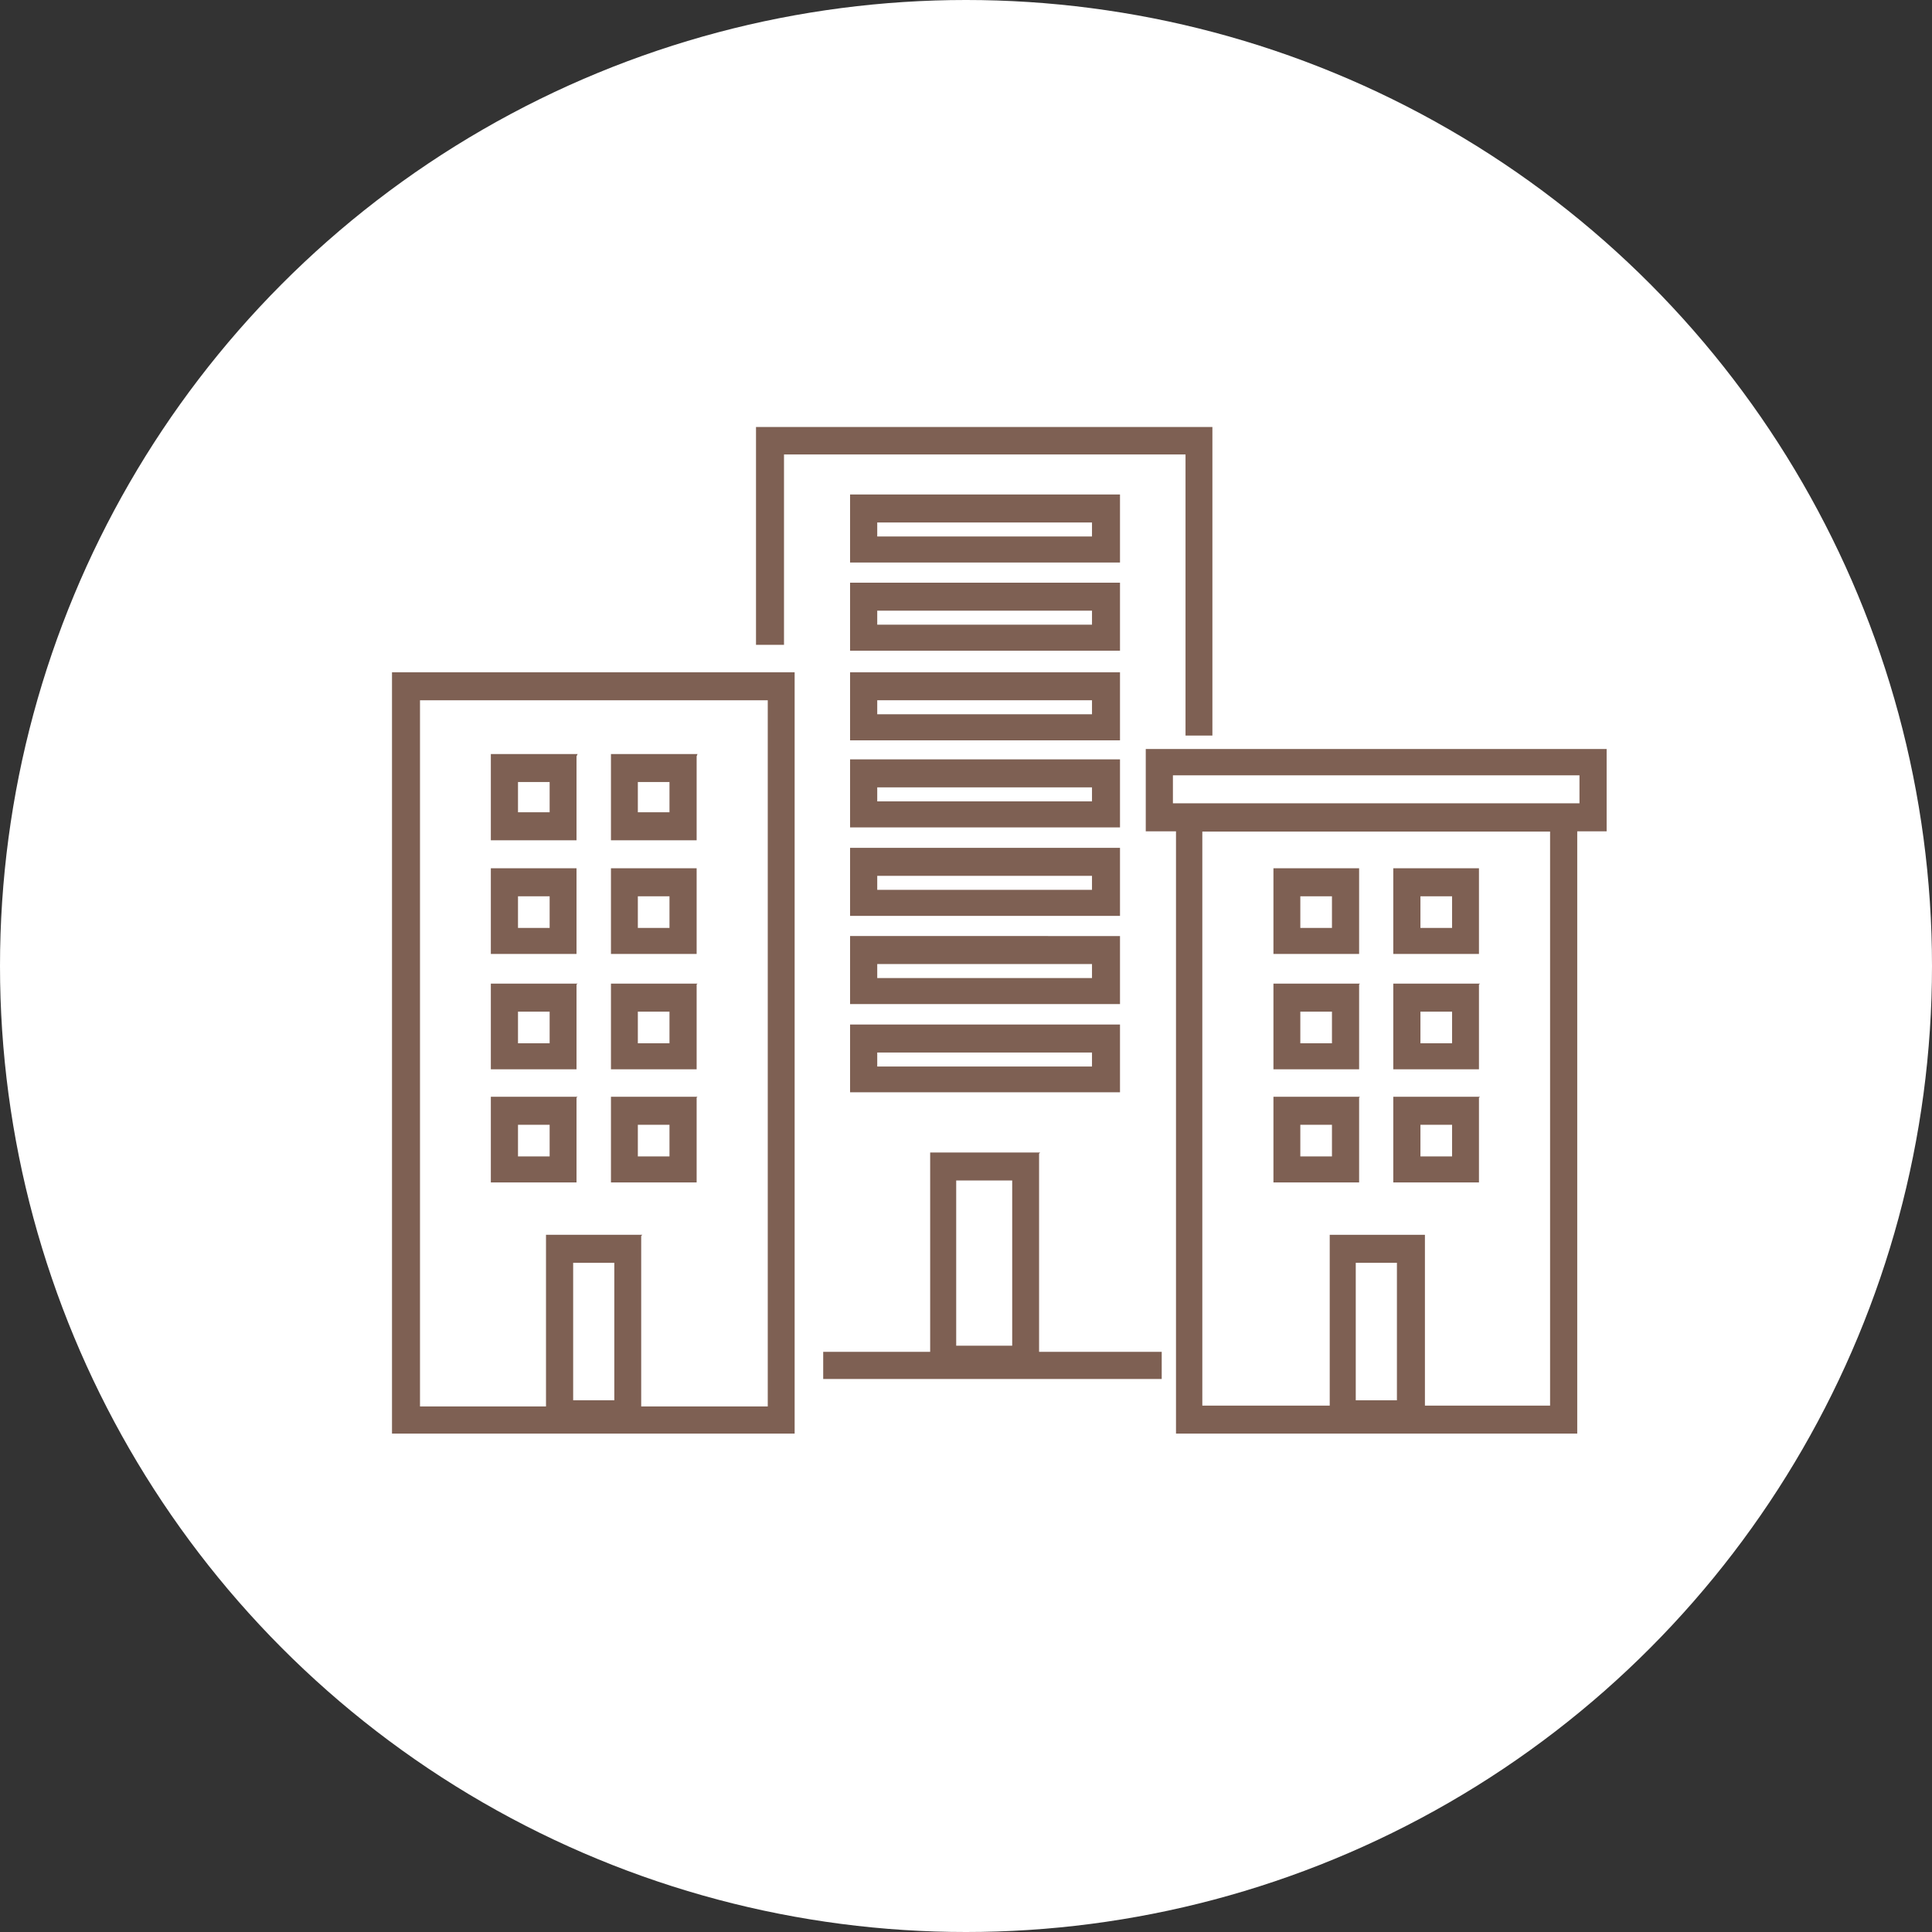 <svg id="レイヤー_1" data-name="レイヤー 1" xmlns="http://www.w3.org/2000/svg" viewBox="0 0 69 69"><rect x="0" y="0" width="69" height="69" fill="#333333" stroke="none"/><defs><style>.cls-1,.cls-3{fill:#fff;}.cls-2{fill:#7e6053;}.cls-3{stroke:#fff;stroke-miterlimit:10;stroke-width:3px;}</style></defs><title>point-icon07</title><circle class="cls-1" cx="34.5" cy="34.5" r="34.5"/><rect class="cls-1" x="27.52" y="15.75" width="15.31" height="33.02"/><path class="cls-2" d="M43.3,49.24H27v-34H43.3ZM28,48.27H42.34V16.22H28Z" transform="translate(0 0.01)"/><path class="cls-2" d="M39,37.58v.5H31.33v-.5H39m1-1H30.36V39H40V36.62Z" transform="translate(0 0.01)"/><path class="cls-2" d="M39,34.42v.5H31.33v-.5H39m1-1H30.36v2.43H40V33.46Z" transform="translate(0 0.01)"/><path class="cls-2" d="M39,31.27v.5H31.33v-.5H39m1-1H30.36v2.43H40V30.3Z" transform="translate(0 0.01)"/><path class="cls-2" d="M39,28.11v.5H31.33v-.5H39m1-1H30.36v2.43H40V27.15Z" transform="translate(0 0.01)"/><path class="cls-2" d="M39,25v.5H31.33V25H39m1-1H30.36v2.43H40V24Z" transform="translate(0 0.01)"/><path class="cls-2" d="M39,21.8v.5H31.33v-.5H39m1-1H30.36v2.43H40V20.84Z" transform="translate(0 0.01)"/><path class="cls-2" d="M39,18.65v.5H31.33v-.5H39m1-1H30.36v2.43H40V17.68Z" transform="translate(0 0.01)"/><path class="cls-2" d="M36.15,42.15v5.9h-2v-5.9h2m1-1H33.22V49h3.89V41.19Z" transform="translate(0 0.01)"/><rect class="cls-3" x="14.51" y="24.53" width="13.39" height="26.19"/><path class="cls-2" d="M28.38,51.19H14V24H28.38ZM15,50.22H27.42V25H15Z" transform="translate(0 0.01)"/><path class="cls-2" d="M19.63,27.92V29H18.5V27.92h1.13m1-1H17.53V30h3.06V27Z" transform="translate(0 0.01)"/><path class="cls-2" d="M23.91,27.92V29H22.78V27.92h1.13m1-1H21.82V30h3.06V27Z" transform="translate(0 0.01)"/><path class="cls-2" d="M19.63,32v1.13H18.5V32h1.13m1-1H17.53v3.06h3.06V31Z" transform="translate(0 0.01)"/><path class="cls-2" d="M23.91,32v1.13H22.78V32h1.13m1-1H21.82v3.06h3.06V31Z" transform="translate(0 0.01)"/><path class="cls-2" d="M19.63,36.12v1.13H18.5V36.12h1.13m1-1H17.53v3.06h3.06V35.15Z" transform="translate(0 0.01)"/><path class="cls-2" d="M23.91,36.12v1.13H22.78V36.12h1.13m1-1H21.82v3.06h3.06V35.15Z" transform="translate(0 0.01)"/><path class="cls-2" d="M19.63,40.16v1.13H18.5V40.16h1.13m1-1H17.53v3.06h3.06V39.19Z" transform="translate(0 0.01)"/><path class="cls-2" d="M23.91,40.16v1.13H22.78V40.16h1.13m1-1H21.82v3.06h3.06V39.19Z" transform="translate(0 0.01)"/><path class="cls-2" d="M21.94,45.09V50H20.47V45.09h1.47m1-1H19.5V51h3.4V44.13Z" transform="translate(0 0.01)"/><polygon class="cls-1" points="56.9 27.23 41.41 27.23 41.41 29.21 42.46 29.21 42.46 50.72 55.85 50.72 55.85 29.21 56.9 29.21 56.9 27.23"/><path class="cls-1" d="M56.81,51.67H41.49V30.16H40.44v-3.9H57.86v3.9H56.81ZM43.42,49.74H54.88V28.23h1.05v0H42.37v0h1.05Z" transform="translate(0 0.01)"/><rect class="cls-1" x="42.46" y="29.22" width="13.39" height="21.5"/><path class="cls-2" d="M56.33,51.19H42V28.73H56.33Zm-13.39-1H55.36V29.69H42.94Z" transform="translate(0 0.01)"/><path class="cls-2" d="M47.57,32v1.13H46.44V32h1.13m1-1H45.48v3.06h3.06V31Z" transform="translate(0 0.01)"/><path class="cls-2" d="M51.86,32v1.13H50.73V32h1.13m1-1H49.76v3.06h3.06V31Z" transform="translate(0 0.01)"/><path class="cls-2" d="M47.57,36.12v1.13H46.44V36.12h1.13m1-1H45.48v3.06h3.06V35.15Z" transform="translate(0 0.01)"/><path class="cls-2" d="M51.86,36.12v1.13H50.73V36.12h1.13m1-1H49.76v3.06h3.06V35.15Z" transform="translate(0 0.01)"/><path class="cls-2" d="M47.57,40.16v1.13H46.44V40.16h1.13m1-1H45.48v3.06h3.06V39.19Z" transform="translate(0 0.01)"/><path class="cls-2" d="M51.86,40.16v1.13H50.73V40.16h1.13m1-1H49.76v3.06h3.06V39.19Z" transform="translate(0 0.01)"/><path class="cls-2" d="M49.89,45.09V50H48.42V45.09h1.47m1-1h-3.4V51h3.4V44.13Z" transform="translate(0 0.01)"/><rect class="cls-1" x="41.41" y="27.24" width="15.49" height="1.97"/><path class="cls-2" d="M57.38,29.68H40.92V26.74H57.38Zm-15.49-1H56.41v-1H41.89Z" transform="translate(0 0.01)"/></svg>